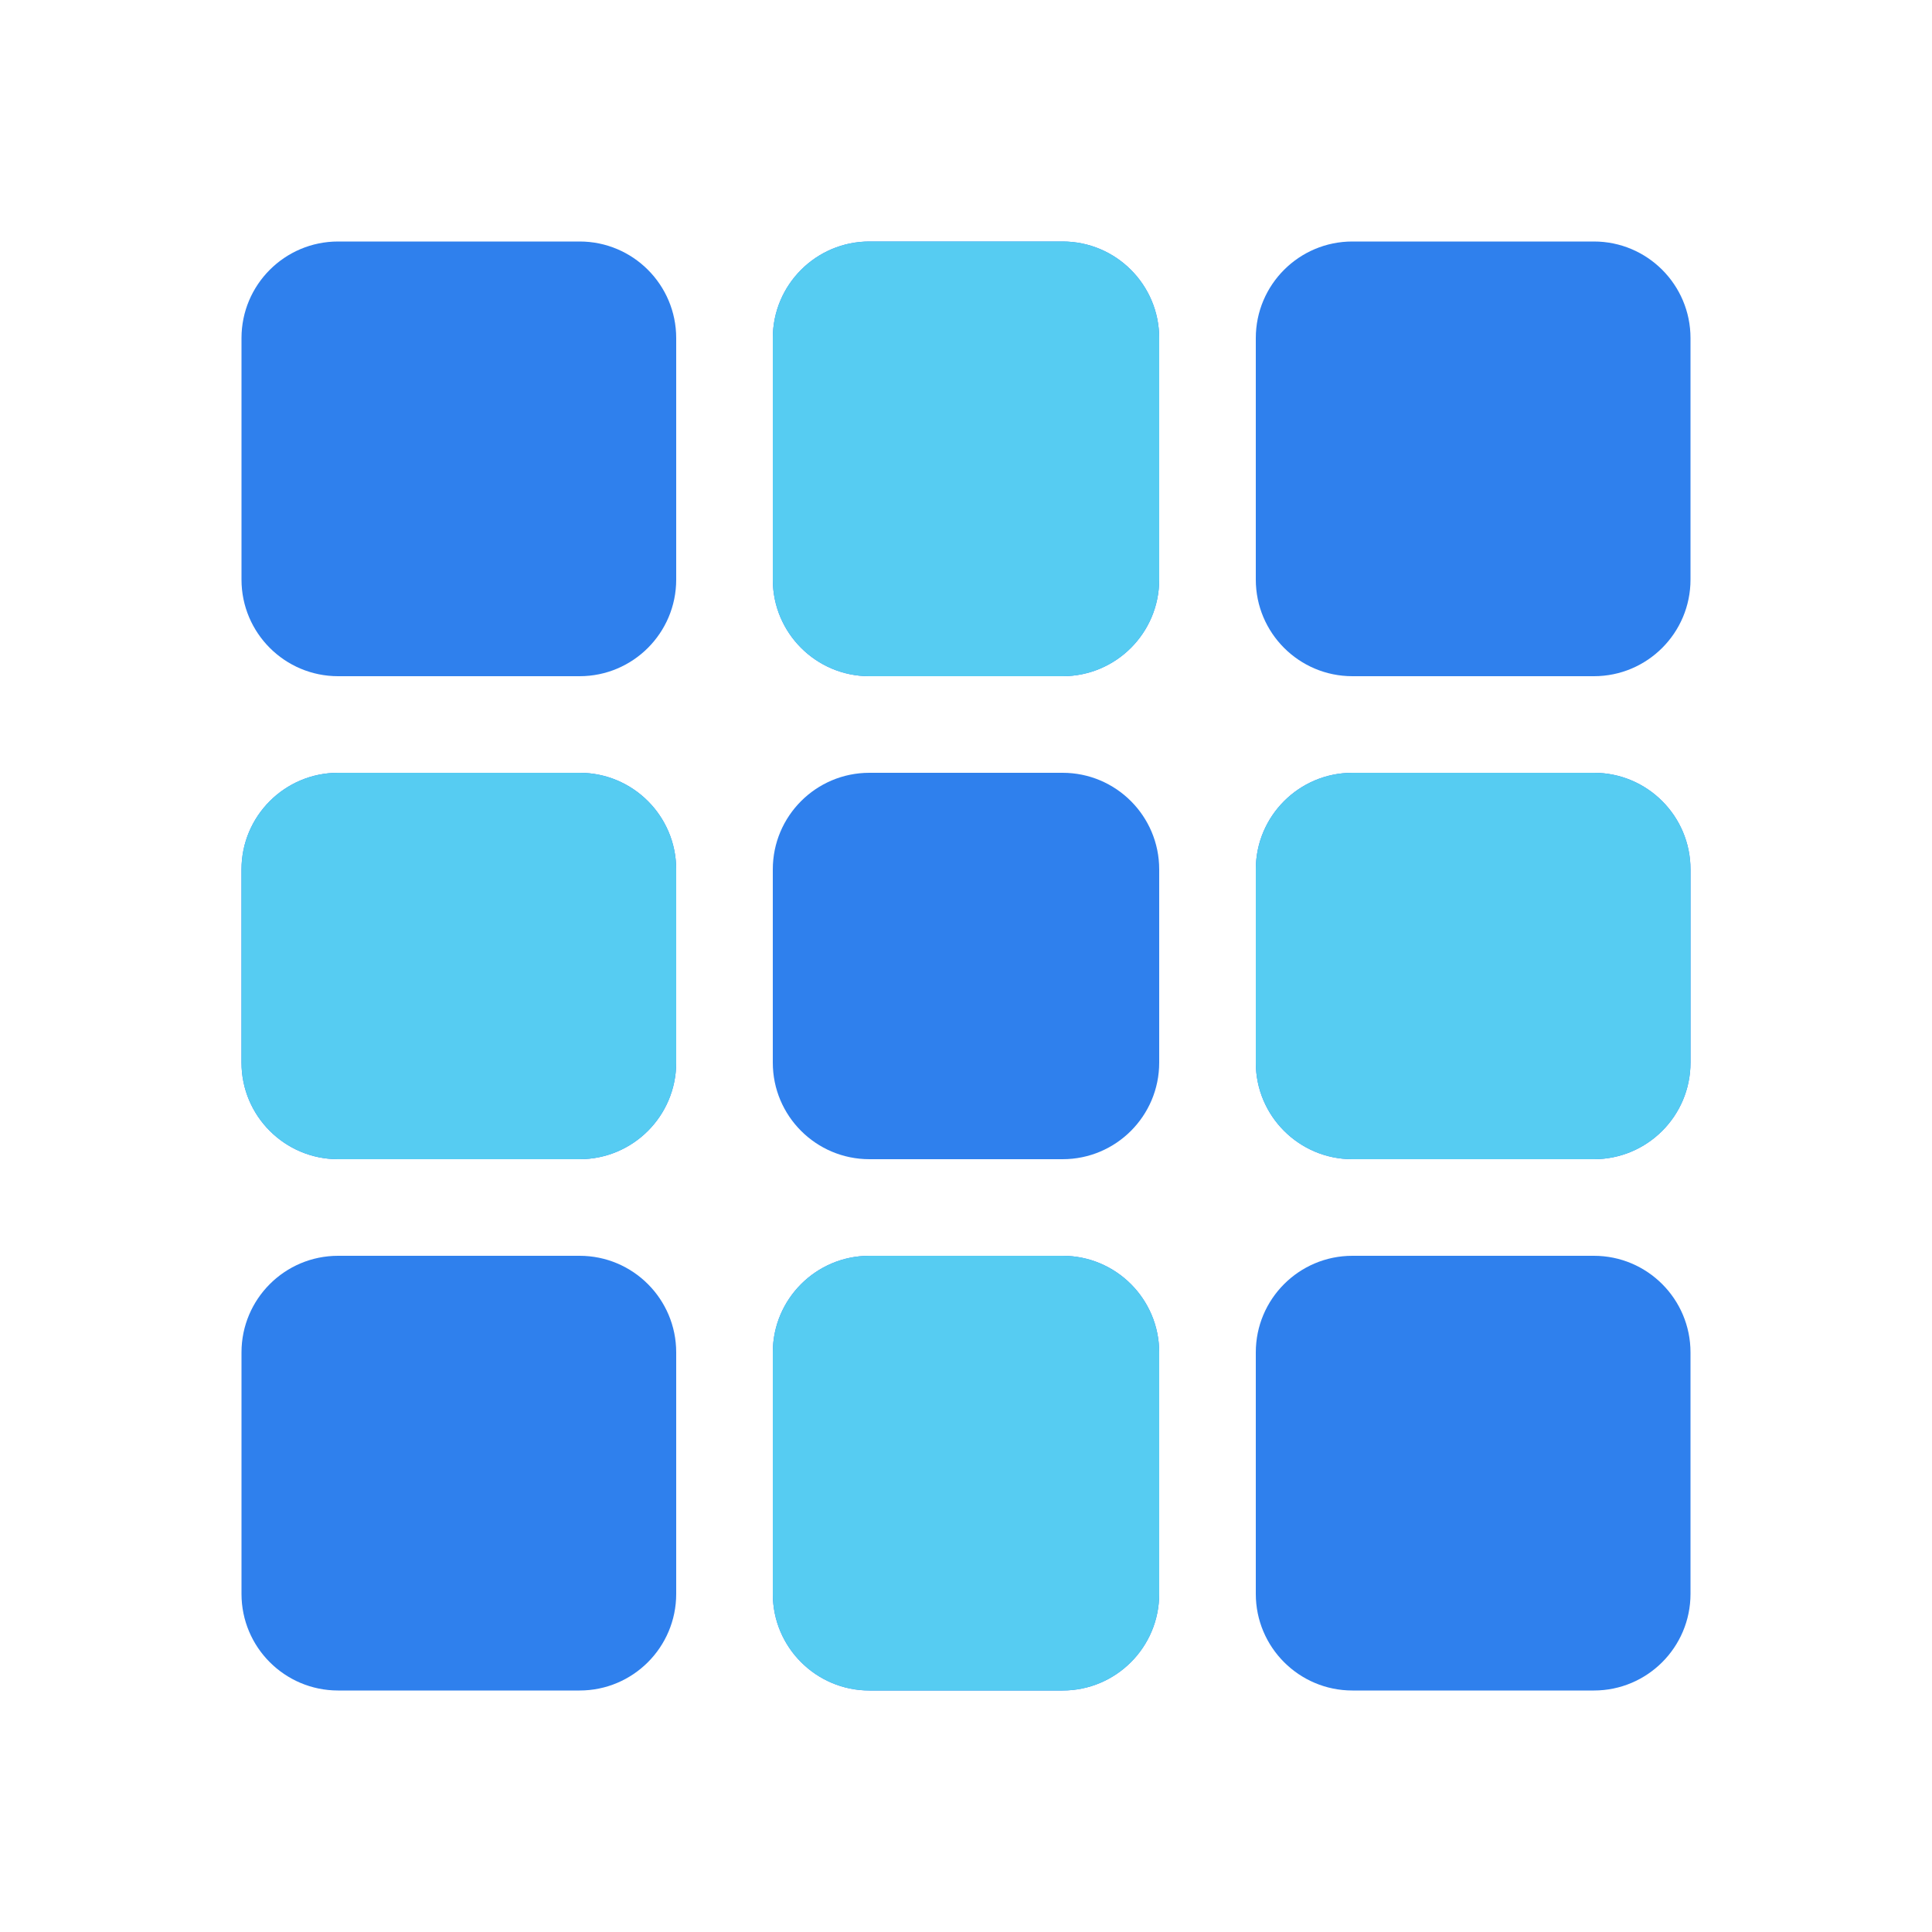 <?xml version="1.0" encoding="UTF-8"?>
<svg xmlns="http://www.w3.org/2000/svg" width="80" height="80" viewBox="0 0 80 80" fill="none">
  <path d="M48 14C48 11.791 46.209 10 44 10H36C33.791 10 32 11.791 32 14V24C32 26.209 33.791 28 36 28L44 28C46.209 28 48 26.209 48 24V14Z" fill="#2F80ED"></path>
  <path d="M24 10C26.209 10 28 11.791 28 14V24C28 26.209 26.209 28 24 28H14C11.791 28 10 26.209 10 24V14C10 11.791 11.791 10 14 10H24Z" fill="#2F80ED"></path>
  <path d="M28 36C28 33.791 26.209 32 24 32H14C11.791 32 10 33.791 10 36V44C10 46.209 11.791 48 14 48H24C26.209 48 28 46.209 28 44V36Z" fill="#2F80ED"></path>
  <path d="M28 56C28 53.791 26.209 52 24 52H14C11.791 52 10 53.791 10 56V66C10 68.209 11.791 70 14 70H24C26.209 70 28 68.209 28 66V56Z" fill="#2F80ED"></path>
  <path d="M32 56C32 53.791 33.791 52 36 52L44 52C46.209 52 48 53.791 48 56V66C48 68.209 46.209 70 44 70H36C33.791 70 32 68.209 32 66V56Z" fill="#2F80ED"></path>
  <path d="M48 44C48 46.209 46.209 48 44 48L36 48C33.791 48 32 46.209 32 44V36C32 33.791 33.791 32 36 32L44 32C46.209 32 48 33.791 48 36V44Z" fill="#2F80ED"></path>
  <path d="M56 52C53.791 52 52 53.791 52 56V66C52 68.209 53.791 70 56 70H66C68.209 70 70 68.209 70 66V56C70 53.791 68.209 52 66 52H56Z" fill="#2F80ED"></path>
  <path d="M70 44C70 46.209 68.209 48 66 48H56C53.791 48 52 46.209 52 44V36C52 33.791 53.791 32 56 32H66C68.209 32 70 33.791 70 36V44Z" fill="#2F80ED"></path>
  <path d="M70 14V24C70 26.209 68.209 28 66 28H56C53.791 28 52 26.209 52 24V14C52 11.791 53.791 10 56 10H66C68.209 10 70 11.791 70 14Z" fill="#2F80ED"></path>
  <path d="M48 14C48 11.791 46.209 10 44 10H36C33.791 10 32 11.791 32 14V24C32 26.209 33.791 28 36 28L44 28C46.209 28 48 26.209 48 24V14Z" fill="#56CCF2"></path>
  <path d="M28 36C28 33.791 26.209 32 24 32H14C11.791 32 10 33.791 10 36V44C10 46.209 11.791 48 14 48H24C26.209 48 28 46.209 28 44V36Z" fill="#56CCF2"></path>
  <path d="M32 56C32 53.791 33.791 52 36 52L44 52C46.209 52 48 53.791 48 56V66C48 68.209 46.209 70 44 70H36C33.791 70 32 68.209 32 66V56Z" fill="#56CCF2"></path>
  <path d="M70 44C70 46.209 68.209 48 66 48H56C53.791 48 52 46.209 52 44V36C52 33.791 53.791 32 56 32H66C68.209 32 70 33.791 70 36V44Z" fill="#56CCF2"></path>
</svg>
